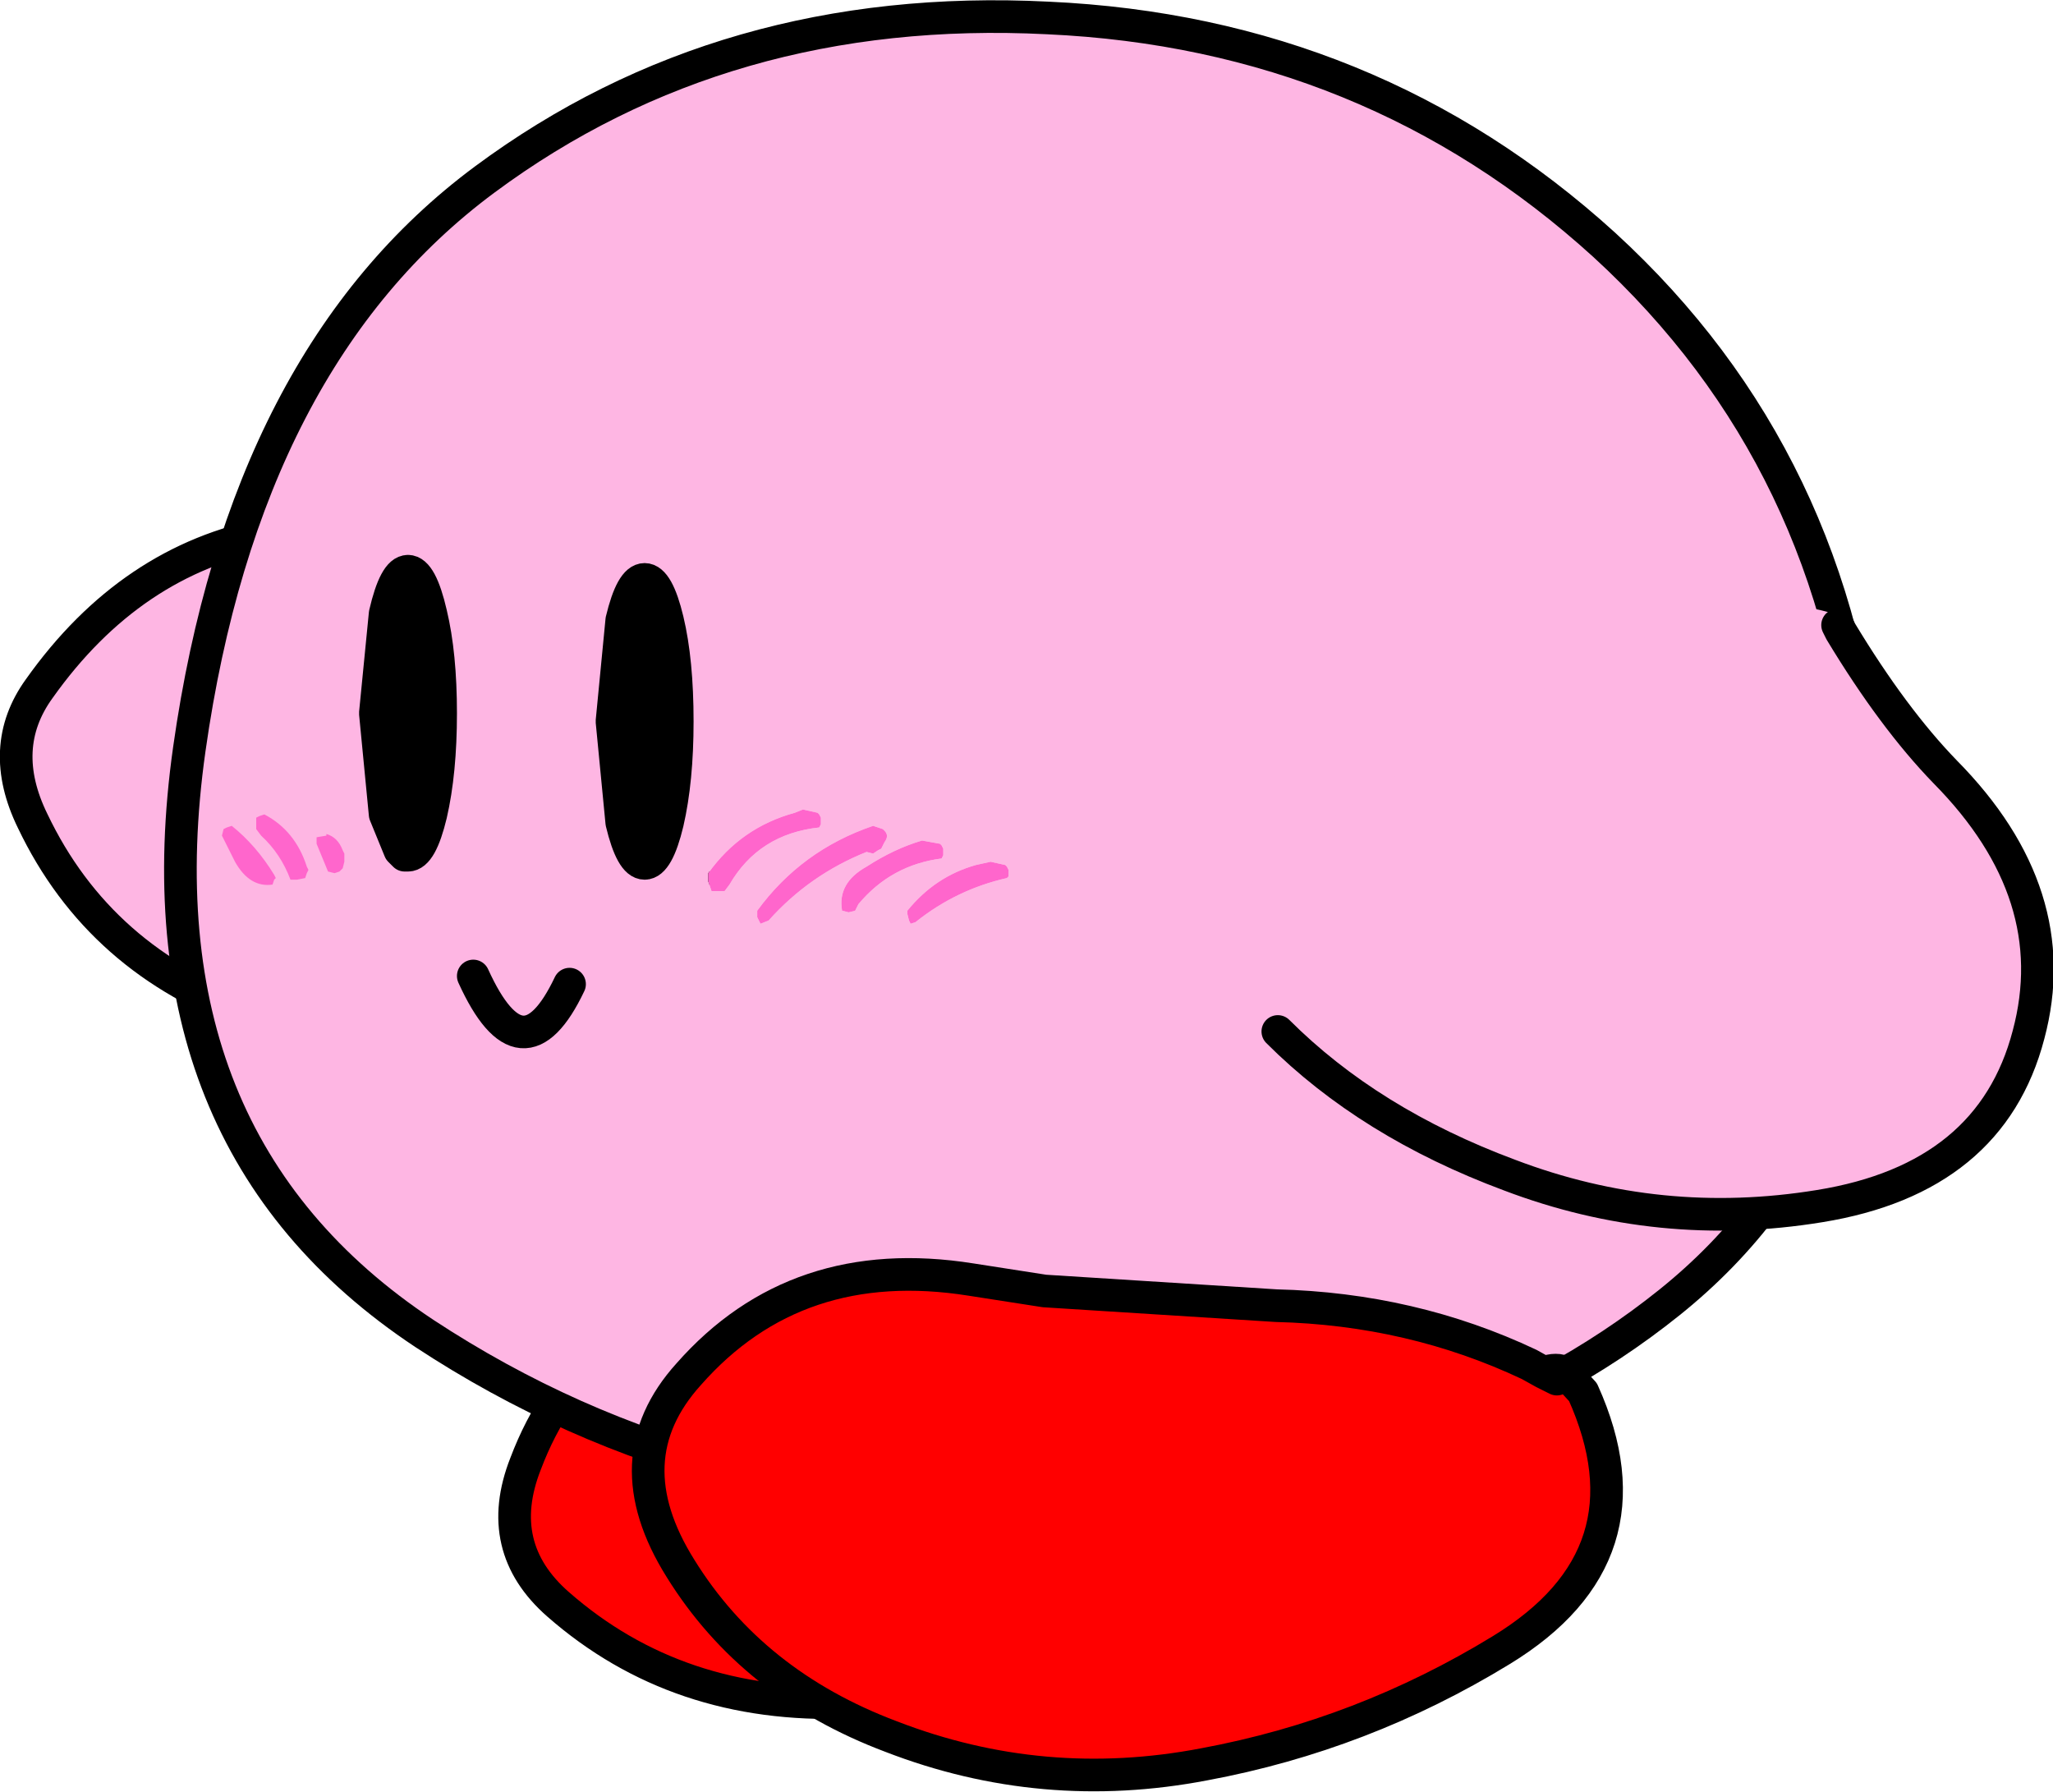 <?xml version="1.0" encoding="UTF-8" standalone="no"?>
<svg xmlns:xlink="http://www.w3.org/1999/xlink" height="54.9px" width="62.9px" xmlns="http://www.w3.org/2000/svg">
  <g transform="matrix(1.0, 0.0, 0.0, 1.0, 32.1, 22.25)">
    <path d="M-23.65 -6.05 Q-19.25 -7.85 -15.3 -4.5 -11.4 -1.2 -10.9 3.4 -10.6 6.85 -12.45 9.05 L-12.7 9.55 -14.85 10.1 Q-19.8 10.5 -24.35 8.85 -29.05 7.2 -31.1 2.9 -32.2 0.65 -30.9 -1.15 -28.1 -5.1 -23.85 -5.9 L-23.65 -6.05" fill="#feb6e3" fill-rule="evenodd" stroke="none"/>
    <path d="M4.45 20.55 L4.85 20.85 Q7.4 24.0 2.25 27.35 -1.5 29.7 -6.1 29.9 -11.35 30.1 -15.0 26.9 -17.0 25.15 -16.0 22.6 -14.3 18.1 -9.55 17.35 -4.6 16.5 -0.2 18.4 L4.45 20.55" fill="#ff0000" fill-rule="evenodd" stroke="none"/>
    <path d="M-23.65 -6.05 Q-19.25 -7.85 -15.3 -4.5 -11.4 -1.2 -10.9 3.4 -10.6 6.85 -12.45 9.05 M-12.7 9.55 L-14.85 10.1 Q-19.8 10.5 -24.35 8.85 -29.05 7.2 -31.1 2.9 -32.2 0.65 -30.9 -1.15 -28.1 -5.1 -23.85 -5.9 M4.45 20.55 L-0.2 18.4 Q-4.6 16.5 -9.55 17.35 -14.3 18.1 -16.0 22.6 -17.0 25.15 -15.0 26.9 -11.35 30.1 -6.1 29.9 -1.5 29.7 2.25 27.35 7.4 24.0 4.85 20.85" fill="none" stroke="#000000" stroke-linecap="round" stroke-linejoin="round" stroke-width="1.0"/>
    <path d="M17.05 -14.75 Q24.25 -8.15 25.1 2.0 25.9 12.15 19.05 17.65 12.2 23.15 1.0 23.8 -10.2 24.45 -19.1 18.6 -28.0 12.7 -26.3 0.7 -24.6 -11.3 -17.25 -16.75 -9.9 -22.2 0.0 -21.7 9.9 -21.25 17.05 -14.75 M-19.6 -4.75 Q-20.0 -4.75 -20.3 -3.45 L-20.6 -0.4 -20.3 2.7 -19.85 3.8 -19.7 3.95 -19.6 3.95 Q-19.2 3.95 -18.9 2.7 -18.6 1.4 -18.6 -0.4 -18.6 -2.2 -18.9 -3.45 -19.2 -4.75 -19.6 -4.75 M-13.05 -3.25 L-13.35 -0.15 -13.05 2.95 Q-12.75 4.2 -12.35 4.2 -11.95 4.2 -11.65 2.95 -11.35 1.65 -11.35 -0.15 -11.35 -2.0 -11.65 -3.25 -11.95 -4.5 -12.35 -4.5 -12.75 -4.5 -13.05 -3.25 M-7.05 2.65 L-7.5 2.55 -7.75 2.65 Q-9.4 3.1 -10.4 4.5 L-10.4 4.75 -10.3 5.05 -10.1 5.05 -9.9 5.05 -9.75 4.85 Q-8.85 3.3 -7.0 3.1 L-6.95 3.0 -6.95 2.8 -7.0 2.7 -7.05 2.65 M-4.25 5.95 L-4.2 6.05 -4.05 6.0 Q-2.8 5.0 -1.25 4.65 L-1.2 4.6 -1.2 4.4 -1.25 4.3 -1.3 4.25 -1.75 4.15 -2.2 4.25 Q-3.45 4.6 -4.3 5.65 L-4.3 5.75 -4.25 5.95 M-5.0 3.2 L-5.05 3.15 -5.35 3.05 Q-7.55 3.8 -8.9 5.65 L-8.9 5.85 -8.8 6.05 -8.55 5.95 Q-7.3 4.55 -5.55 3.85 L-5.35 3.9 -5.2 3.8 -5.1 3.75 -5.0 3.55 Q-4.85 3.35 -5.0 3.2 M-3.25 4.05 L-3.2 3.95 -3.2 3.75 -3.25 3.65 -3.3 3.6 -3.85 3.5 Q-4.7 3.75 -5.55 4.3 -6.45 4.8 -6.3 5.65 L-6.1 5.7 -5.9 5.65 -5.8 5.45 Q-4.8 4.25 -3.25 4.05 M-14.65 7.9 Q-16.1 10.95 -17.6 7.65 -16.1 10.95 -14.65 7.9 M-21.6 3.8 Q-21.75 3.4 -22.1 3.3 L-22.1 3.35 -22.4 3.4 -22.4 3.6 -22.05 4.45 -21.85 4.5 -21.7 4.45 -21.6 4.35 -21.55 4.15 -21.55 3.9 -21.6 3.8 M-24.15 2.75 L-24.25 2.8 -24.25 3.0 -24.25 3.15 -24.1 3.35 Q-23.5 3.9 -23.2 4.7 L-23.0 4.7 -22.75 4.65 -22.7 4.5 -22.65 4.4 -22.7 4.3 Q-23.05 3.2 -24.0 2.7 L-24.15 2.75 M-25.0 3.05 L-25.15 3.1 -25.25 3.15 -25.3 3.35 -24.9 4.15 Q-24.45 4.95 -23.75 4.85 L-23.7 4.7 -23.65 4.65 -23.7 4.55 Q-24.25 3.65 -25.0 3.05" fill="#feb6e3" fill-rule="evenodd" stroke="none"/>
    <path d="M-3.25 4.05 Q-4.8 4.25 -5.8 5.45 L-5.9 5.65 -6.1 5.7 -6.3 5.65 Q-6.45 4.8 -5.55 4.3 -4.7 3.75 -3.85 3.5 L-3.3 3.6 -3.25 3.65 -3.2 3.75 -3.2 3.95 -3.25 4.05 M-5.0 3.2 Q-4.85 3.35 -5.0 3.55 L-5.1 3.75 -5.2 3.8 -5.35 3.9 -5.55 3.85 Q-7.3 4.55 -8.55 5.95 L-8.8 6.05 -8.9 5.85 -8.9 5.65 Q-7.55 3.8 -5.35 3.05 L-5.05 3.15 -5.0 3.2 M-4.25 5.95 L-4.3 5.75 -4.3 5.65 Q-3.45 4.6 -2.2 4.25 L-1.75 4.15 -1.3 4.25 -1.25 4.3 -1.2 4.4 -1.2 4.6 -1.25 4.65 Q-2.8 5.0 -4.05 6.0 L-4.2 6.05 -4.25 5.95 M-7.05 2.65 L-7.0 2.7 -6.95 2.8 -6.95 3.0 -7.0 3.1 Q-8.85 3.3 -9.75 4.85 L-9.9 5.05 -10.1 5.05 -10.3 5.05 -10.4 4.75 -10.4 4.5 Q-9.4 3.1 -7.75 2.65 L-7.5 2.55 -7.05 2.65 M-25.0 3.05 Q-24.25 3.65 -23.7 4.55 L-23.65 4.65 -23.7 4.7 -23.75 4.85 Q-24.45 4.95 -24.9 4.15 L-25.3 3.35 -25.25 3.15 -25.15 3.1 -25.0 3.05 M-24.15 2.75 L-24.0 2.7 Q-23.05 3.2 -22.7 4.3 L-22.65 4.4 -22.7 4.5 -22.75 4.65 -23.0 4.7 -23.2 4.7 Q-23.5 3.9 -24.1 3.35 L-24.25 3.15 -24.25 3.0 -24.25 2.8 -24.15 2.75 M-21.6 3.8 L-21.55 3.9 -21.55 4.15 -21.6 4.35 -21.7 4.45 -21.85 4.5 -22.05 4.45 -22.4 3.6 -22.4 3.4 -22.1 3.35 -22.1 3.3 Q-21.75 3.4 -21.6 3.8" fill="#ff66cc" fill-rule="evenodd" stroke="none"/>
    <path d="M-13.05 -3.25 Q-12.75 -4.5 -12.35 -4.5 -11.95 -4.5 -11.65 -3.25 -11.35 -2.0 -11.35 -0.15 -11.35 1.65 -11.65 2.95 -11.95 4.2 -12.35 4.2 -12.75 4.2 -13.05 2.95 L-13.35 -0.15 -13.05 -3.25 M-19.6 -4.75 Q-19.2 -4.75 -18.9 -3.45 -18.6 -2.2 -18.6 -0.4 -18.6 1.4 -18.9 2.7 -19.2 3.95 -19.6 3.95 L-19.7 3.95 -19.85 3.8 -20.3 2.7 -20.6 -0.4 -20.3 -3.45 Q-20.0 -4.75 -19.6 -4.75" fill="#000000" fill-rule="evenodd" stroke="none"/>
    <path d="M17.05 -14.75 Q24.25 -8.15 25.1 2.0 25.9 12.15 19.05 17.65 12.2 23.15 1.0 23.8 -10.2 24.45 -19.1 18.6 -28.0 12.7 -26.3 0.7 -24.6 -11.3 -17.25 -16.75 -9.9 -22.2 0.0 -21.7 9.9 -21.25 17.05 -14.75 M-13.05 -3.25 Q-12.75 -4.5 -12.35 -4.5 -11.95 -4.5 -11.65 -3.25 -11.35 -2.0 -11.35 -0.15 -11.35 1.65 -11.65 2.95 -11.95 4.2 -12.35 4.2 -12.75 4.2 -13.05 2.95 L-13.35 -0.15 -13.05 -3.25 M-19.6 -4.75 Q-19.2 -4.75 -18.9 -3.45 -18.6 -2.2 -18.6 -0.4 -18.6 1.4 -18.9 2.7 -19.2 3.95 -19.6 3.95 L-19.7 3.95 -19.85 3.8 -20.3 2.7 -20.6 -0.4 -20.3 -3.45 Q-20.0 -4.75 -19.6 -4.75 M-17.6 7.65 Q-16.1 10.95 -14.65 7.9" fill="none" stroke="#000000" stroke-linecap="round" stroke-linejoin="round" stroke-width="1.0"/>
    <path d="M7.05 9.35 L7.5 8.75 Q3.6 6.3 7.9 3.35 11.8 0.65 15.95 -1.55 20.9 -4.35 23.9 -3.5 L24.0 -3.5 24.2 -3.1 24.3 -2.9 Q25.9 -0.25 27.5 1.4 31.2 5.15 30.05 9.45 28.9 13.85 23.65 14.7 18.75 15.5 14.15 13.75 9.85 12.15 7.05 9.35" fill="#feb6e3" fill-rule="evenodd" stroke="none"/>
    <path d="M15.85 19.8 L16.4 20.4 Q18.65 25.4 13.9 28.3 9.65 30.9 4.8 31.8 -0.15 32.75 -4.8 30.95 -9.05 29.35 -11.25 25.8 -13.35 22.45 -11.0 19.85 -7.7 16.1 -2.35 16.95 L-0.1 17.3 7.0 17.75 Q11.15 17.85 14.75 19.55 L15.2 19.8 15.6 20.0 15.85 19.8" fill="#ff0000" fill-rule="evenodd" stroke="none"/>
    <path d="M24.2 -3.1 L24.3 -2.9 Q25.9 -0.25 27.5 1.4 31.2 5.15 30.05 9.45 28.9 13.85 23.65 14.7 18.75 15.5 14.15 13.75 9.85 12.15 7.05 9.35 M15.6 20.0 L15.2 19.8 14.75 19.55 Q11.15 17.85 7.0 17.75 L-0.1 17.3 -2.35 16.95 Q-7.7 16.1 -11.0 19.85 -13.35 22.45 -11.25 25.8 -9.05 29.35 -4.8 30.95 -0.15 32.75 4.8 31.8 9.65 30.9 13.9 28.3 18.65 25.4 16.4 20.4 L15.85 19.8 Q15.6 19.65 15.2 19.8" fill="none" stroke="#000000" stroke-linecap="round" stroke-linejoin="round" stroke-width="1.0"/>
  </g>
</svg>
